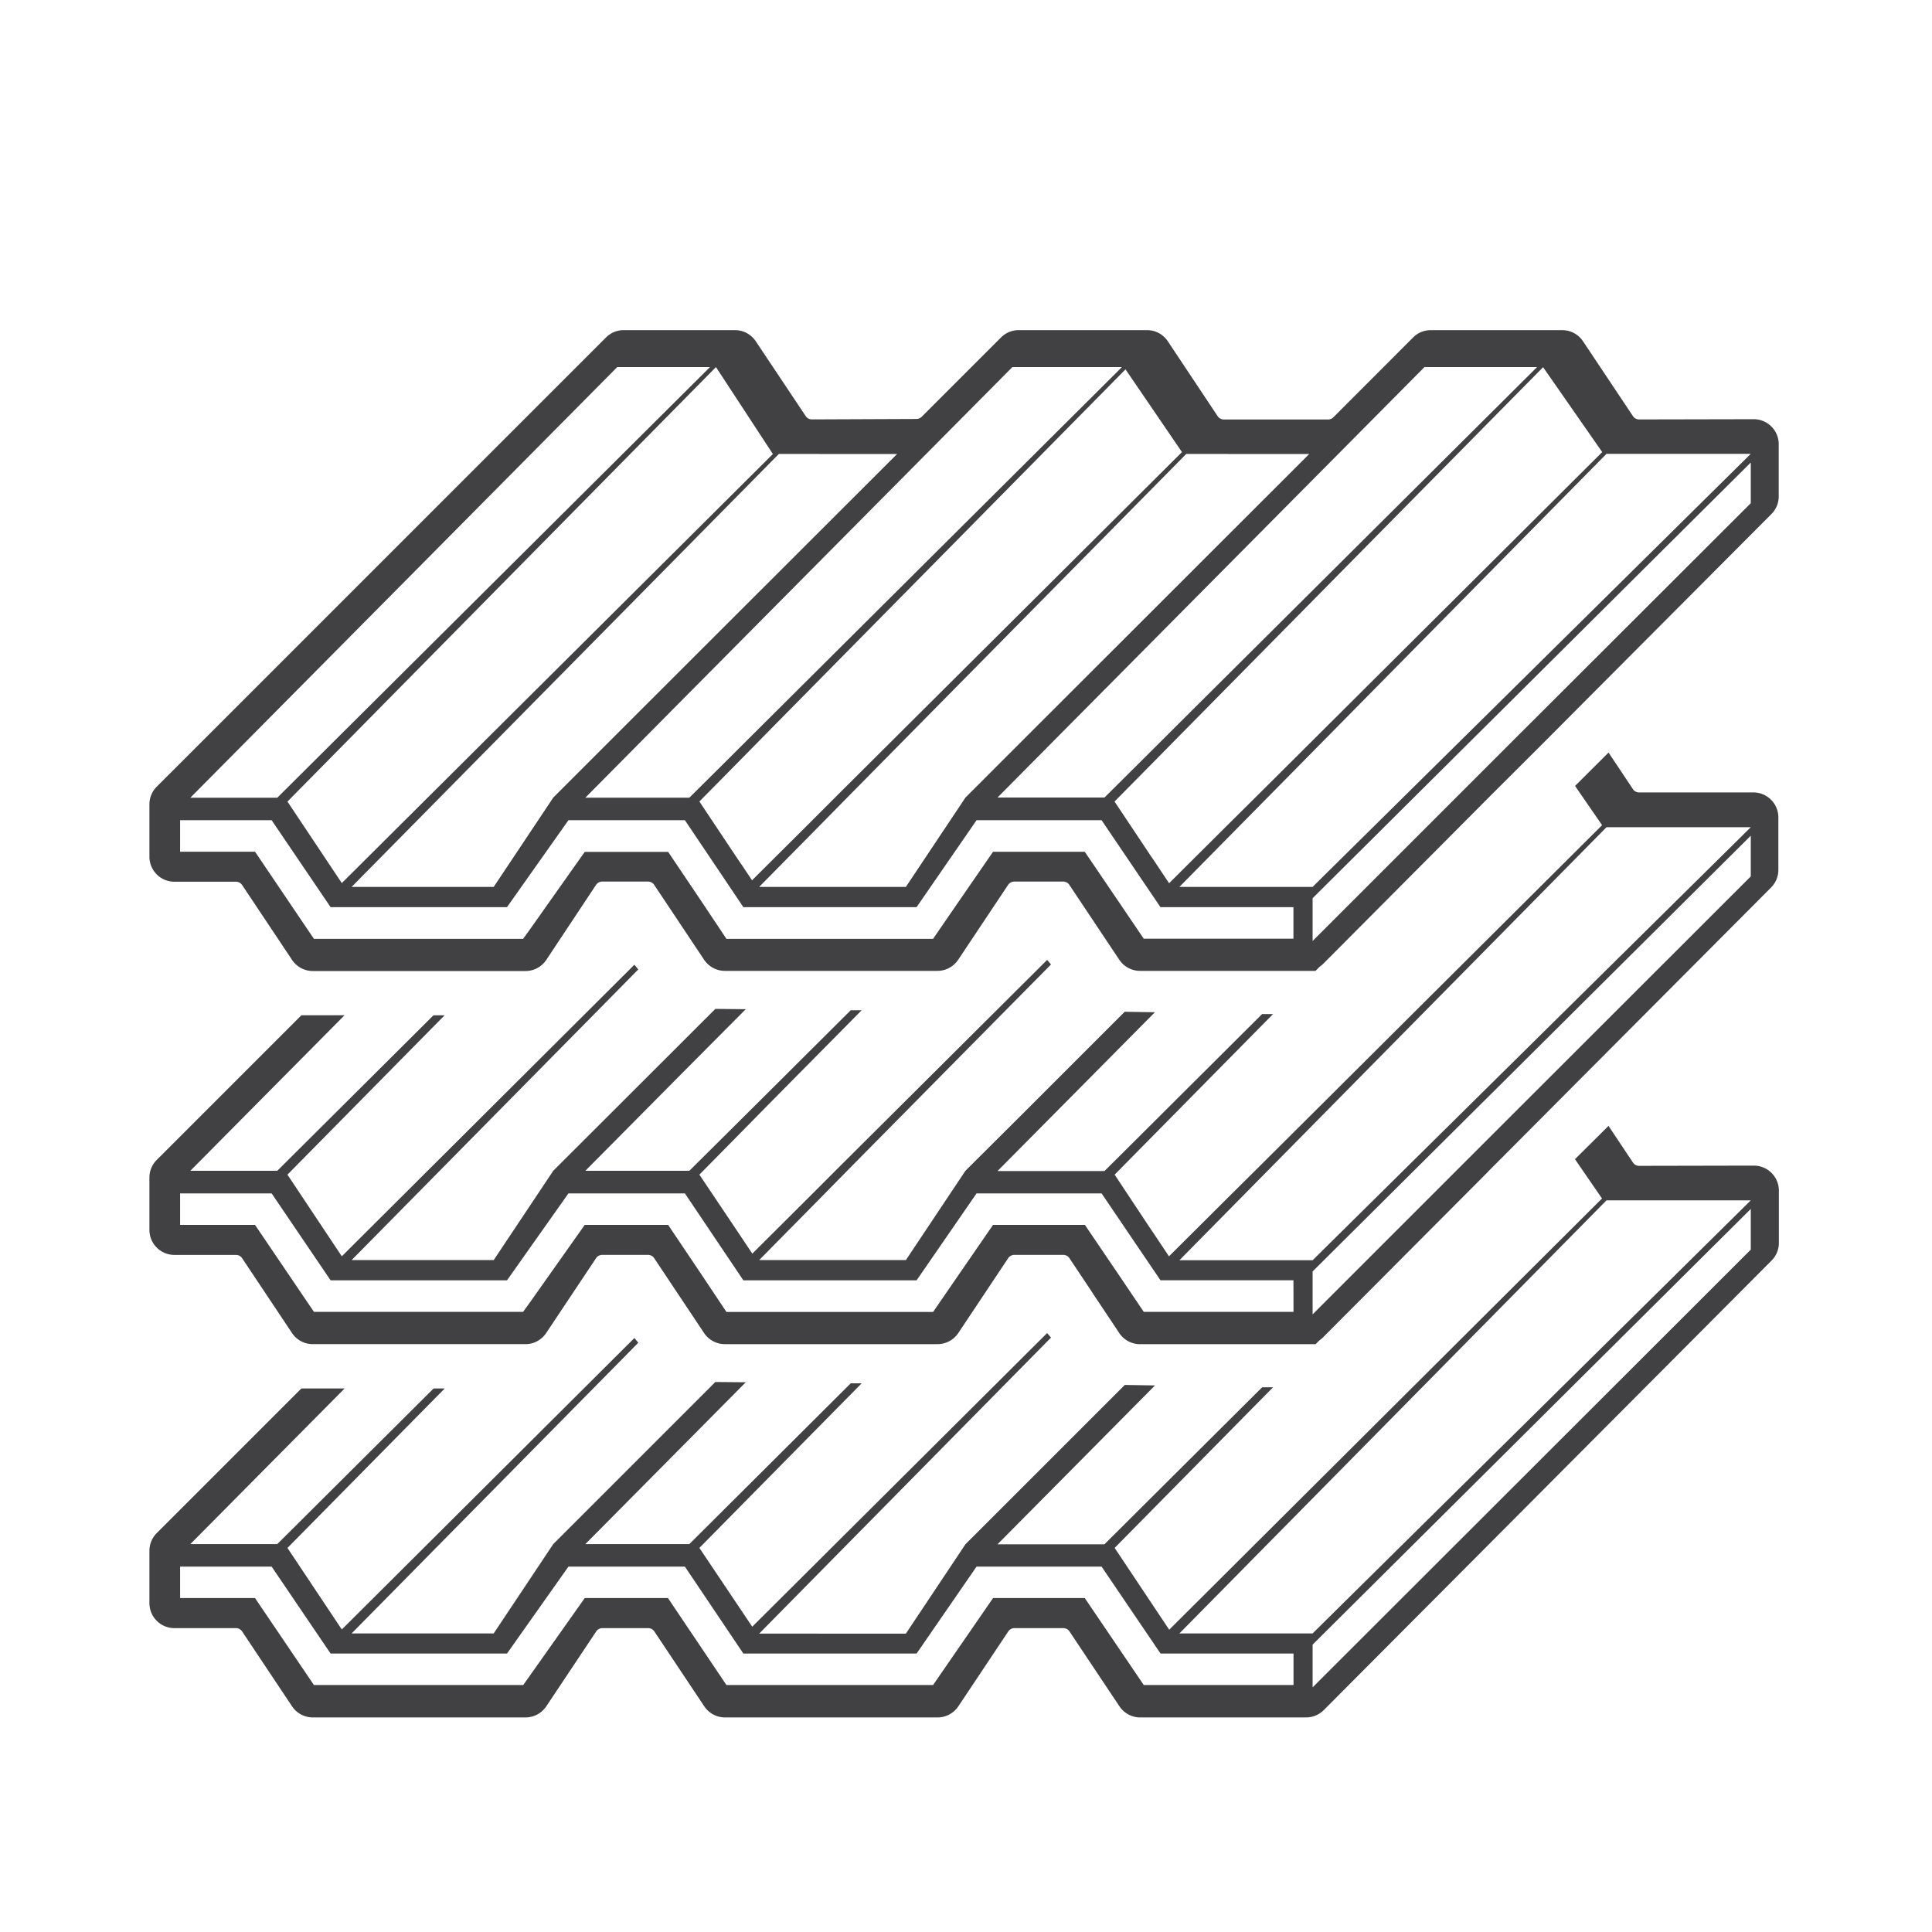 <svg id="Warstwa_1" data-name="Warstwa 1" xmlns="http://www.w3.org/2000/svg" viewBox="0 0 500 500"><defs><style>.cls-1{fill:#414042;}</style></defs><title>ikony</title><path class="cls-1" d="M453.86,301.66h0l-29.66.06h0a1.91,1.91,0,0,1-1.59-.85l-6.33-9.49L407.6,300l7,10.17L302.59,421.77,288.47,400.6l41-41.58-2.82,0-40.82,40.64H258.16l40.75-41.11-7.81-.13-41.25,41.24h0l-15.41,23.12H196.47L272,346.17l-1-1.18-76.32,76L181,400.6,223,358l-2.83,0L178.4,399.61H151.49L193,357.73l-7.87-.07-41.95,41.95h0l-15.41,23.12H91l74.19-75.23-1-1.23L88.46,421.71l-14.73-22.1.66,1,40.7-41.27h-2.88L71.76,399.61H49.26l39.93-40.28H78L40.56,396.77h0a6.45,6.45,0,0,0-1.89,4.58v13.54a6.47,6.47,0,0,0,6.47,6.47H61.07a1.92,1.92,0,0,1,1.59.85l12.92,19.38A6.47,6.47,0,0,0,81,444.47h55a6.45,6.45,0,0,0,5.38-2.88l12.92-19.38a1.92,1.92,0,0,1,1.59-.85h11.86a1.92,1.92,0,0,1,1.59.85l12.92,19.38a6.47,6.47,0,0,0,5.38,2.88h55a6.47,6.47,0,0,0,5.38-2.88l12.92-19.38a1.92,1.92,0,0,1,1.59-.85h12.67a1.89,1.89,0,0,1,1.58.85l12.93,19.38a6.45,6.45,0,0,0,5.38,2.88H338a6.53,6.53,0,0,0,4.59-1.9l115.9-116.35a6.44,6.44,0,0,0,1.88-4.56V308.13a6.47,6.47,0,0,0-6.47-6.47ZM334.76,436.08H296l-15.26-22.5H257l-15.52,22.5H188l-15.13-22.5H151.33l-15.91,22.5H81.24L66,413.58H46.61v-8.14H70.3l15.26,22.5h45.65l15.9-22.5h30.14l15.13,22.5h44.83l15.52-22.5h32.36l15.26,22.5h34.41ZM453.1,319.4v4L339.7,436.69V425.63L453.1,312.87ZM339.7,422.73H305.23L415.76,310.65H453.1Z"/><path class="cls-1" d="M453.86,205.08h0l-29.66,0h0a1.9,1.9,0,0,1-1.59-.84l-6.32-9.48-8.67,8.64,7,10.15-88.49,88.12-9,8.93-14.6,14.54-4-6-.69-1L288.47,304l7.82-7.93,9.35-9.48,23.82-24.15-2.83,0-22.31,22.22-9.43,9.4-9.05,9H258.16l14.75-14.88,9.46-9.54,16.51-16.67-7.81-.13-16.8,16.8-9.54,9.54L249.85,303h0l-15.41,23.11H196.47l15.28-15.49,8.86-9L272,249.6l-1-1.18-53.49,53.26-9,9-13.81,13.76-2.67-4-.7-1.05L181,304l8.8-8.93,8.85-9L223,261.45l-2.83,0-22.82,22.72L188.47,293,178.4,303H151.49l14.75-14.88,9.46-9.54L193,261.18l-7.87-.08L167.6,278.61,143.18,303h0l-3.7,5.55-11.71,17.56H91l74.18-75.21-1-1.23L88.46,325.13,74.39,304l40.67-41.24h-2.88L71.76,303H49.26l39.9-40.25H78L40.56,300.19h0a6.43,6.43,0,0,0-1.89,4.57V318.3a6.47,6.47,0,0,0,6.47,6.47H61.07a1.92,1.92,0,0,1,1.59.85L75.58,345a6.45,6.45,0,0,0,4.92,2.85h55.92a6.45,6.45,0,0,0,4.92-2.85l12.92-19.39a1.92,1.92,0,0,1,1.59-.85h11.86a1.92,1.92,0,0,1,1.59.85l4.77,7.16h0l1.47,2.21.81,1.21,4.28,6.42v0l1.58,2.37a6.47,6.47,0,0,0,5.38,2.88h2.29l.11,0h49l.2,0h3.4A6.47,6.47,0,0,0,248,345l12.92-19.39a1.92,1.92,0,0,1,1.59-.85h12.67a1.89,1.89,0,0,1,1.58.85l3.72,5.58h0l1.73,2.59L283,335l4.93,7.39v0l1.73,2.6a6.45,6.45,0,0,0,5.38,2.88h2.86l.09,0h42.49l1-1a6.88,6.88,0,0,0,1-.84l42.57-42.73.22-.25,14.35-14.4,8.57-8.62,4.91-4.92h0l45.26-45.43a6.45,6.45,0,0,0,1.88-4.57V211.55a6.47,6.47,0,0,0-6.47-6.47ZM334.76,339.5H296L288.91,329l-.77-1.13L280.77,317H257l-9.54,13.84-5.5,8-.48.69H188l-6-9-.77-1.15L172.91,317H151.33l-8.08,11.43-5.87,8.3-2,2.77H81.24L66,317H46.61v-8.15H70.3l15.26,22.5h45.65l15.9-22.5h30.14l9.85,14.65.73,1.08,4.55,6.77h44.83l15.52-22.5h32.36L294,322l.72,1.06,5.61,8.27h34.41ZM453.1,222.81v4l-51.85,51.81-9.55,9.54-52,52V329.05l41.13-40.9,9.6-9.54,62.67-62.33Zm-65.3,55.8-9.65,9.54-38.45,38H305.23l15.27-15.49,8.81-8.93,86.45-87.65H453.1Z"/><path class="cls-1" d="M458.43,110.38a6.45,6.45,0,0,0-4.57-1.89h0l-29.66.06h0a1.91,1.91,0,0,1-1.59-.85L409.68,88.32a6.48,6.48,0,0,0-5.39-2.88h-34a6.4,6.4,0,0,0-4.58,1.9L345.07,108a1.9,1.9,0,0,1-1.35.56h-27a1.9,1.9,0,0,1-1.59-.85L302.23,88.32a6.45,6.45,0,0,0-5.38-2.88H263.64a6.4,6.4,0,0,0-4.58,1.9l-20.53,20.53a2,2,0,0,1-1.34.56l-27.09.11h0a1.88,1.88,0,0,1-1.58-.85L195.59,88.32a6.45,6.45,0,0,0-5.38-2.88h-28.8a6.4,6.4,0,0,0-4.58,1.9L40.56,203.6h0a6.45,6.45,0,0,0-1.89,4.58v13.54a6.47,6.47,0,0,0,6.47,6.47H61.07a1.92,1.92,0,0,1,1.59.85l12.92,19.38A6.47,6.47,0,0,0,81,251.3h55a6.45,6.45,0,0,0,5.38-2.88L154.26,229a1.92,1.92,0,0,1,1.59-.85h11.86a1.92,1.92,0,0,1,1.59.85l4.79,7.18,1.46,2.19.81,1.22,4.29,6.44,1.57,2.35a6.47,6.47,0,0,0,5.38,2.88h55a6.47,6.47,0,0,0,5.38-2.88L260.9,229a1.92,1.92,0,0,1,1.59-.85h12.67a1.89,1.89,0,0,1,1.58.85l3.73,5.59,1.72,2.58.8,1.2,1.47,2.2,5.21,7.81a6.45,6.45,0,0,0,5.38,2.88h45.41l1.06-1.07a6.81,6.81,0,0,0,1-.83l42.79-43h0L399.7,192l8.58-8.62,4.89-4.91,45.28-45.44a6.46,6.46,0,0,0,1.88-4.57V115A6.42,6.42,0,0,0,458.43,110.38ZM414.65,117l-88.49,88.12-9,8.93-14.6,14.53-4-6-.69-1-9.43-14.14,7.82-7.92,9.35-9.49,93.74-95Zm-46-22h29.14L304.32,188l-9.43,9.4-9.05,9H258.16l14.75-14.89,9.46-9.53Zm-29.83,22.5L274.27,182l-9.54,9.53-14.88,14.89h0l-15.41,23.11H196.47l15.28-15.49,8.86-9L307,117.48ZM305.89,117l-88.45,88.07-9,9-13.81,13.75-2.67-4-.7-1L181,207.43l8.8-8.92,8.85-9,92.63-93.92ZM262,95h28.36l-93,92.58-8.89,8.86-10.07,10H151.49l14.75-14.89L175.7,182Zm-29.84,22.5L167.6,182l-24.42,24.42h0l-3.7,5.55-11.71,17.56H91L201.57,117.48Zm-32.14,0L88.46,228.54,73.73,206.45l.66,1L185.29,95ZM159.74,95h24L71.76,206.45H49.26Zm175,147.94H296l-7.12-10.51-.77-1.13-7.37-10.86H257l-9.54,13.83-5.5,8-.48.7H188l-6-9-.77-1.15-8.31-12.35H151.33l-8.08,11.42-5.87,8.31-2,2.77H81.24L66,220.42H46.61v-8.15H70.3l15.26,22.5h45.65l15.9-22.5h30.14l9.85,14.64.73,1.09,4.55,6.77h44.83l15.52-22.5h32.36L294,225.43l.72,1.07,5.61,8.27h34.41ZM453.1,126.23v4L401.25,182l-9.55,9.53-52,52V232.46l41.13-40.9,9.6-9.53L453.1,119.7ZM387.8,182l-9.65,9.53-38.45,38H305.23l15.27-15.49,8.81-8.93,86.45-87.66H453.1Z"/></svg>